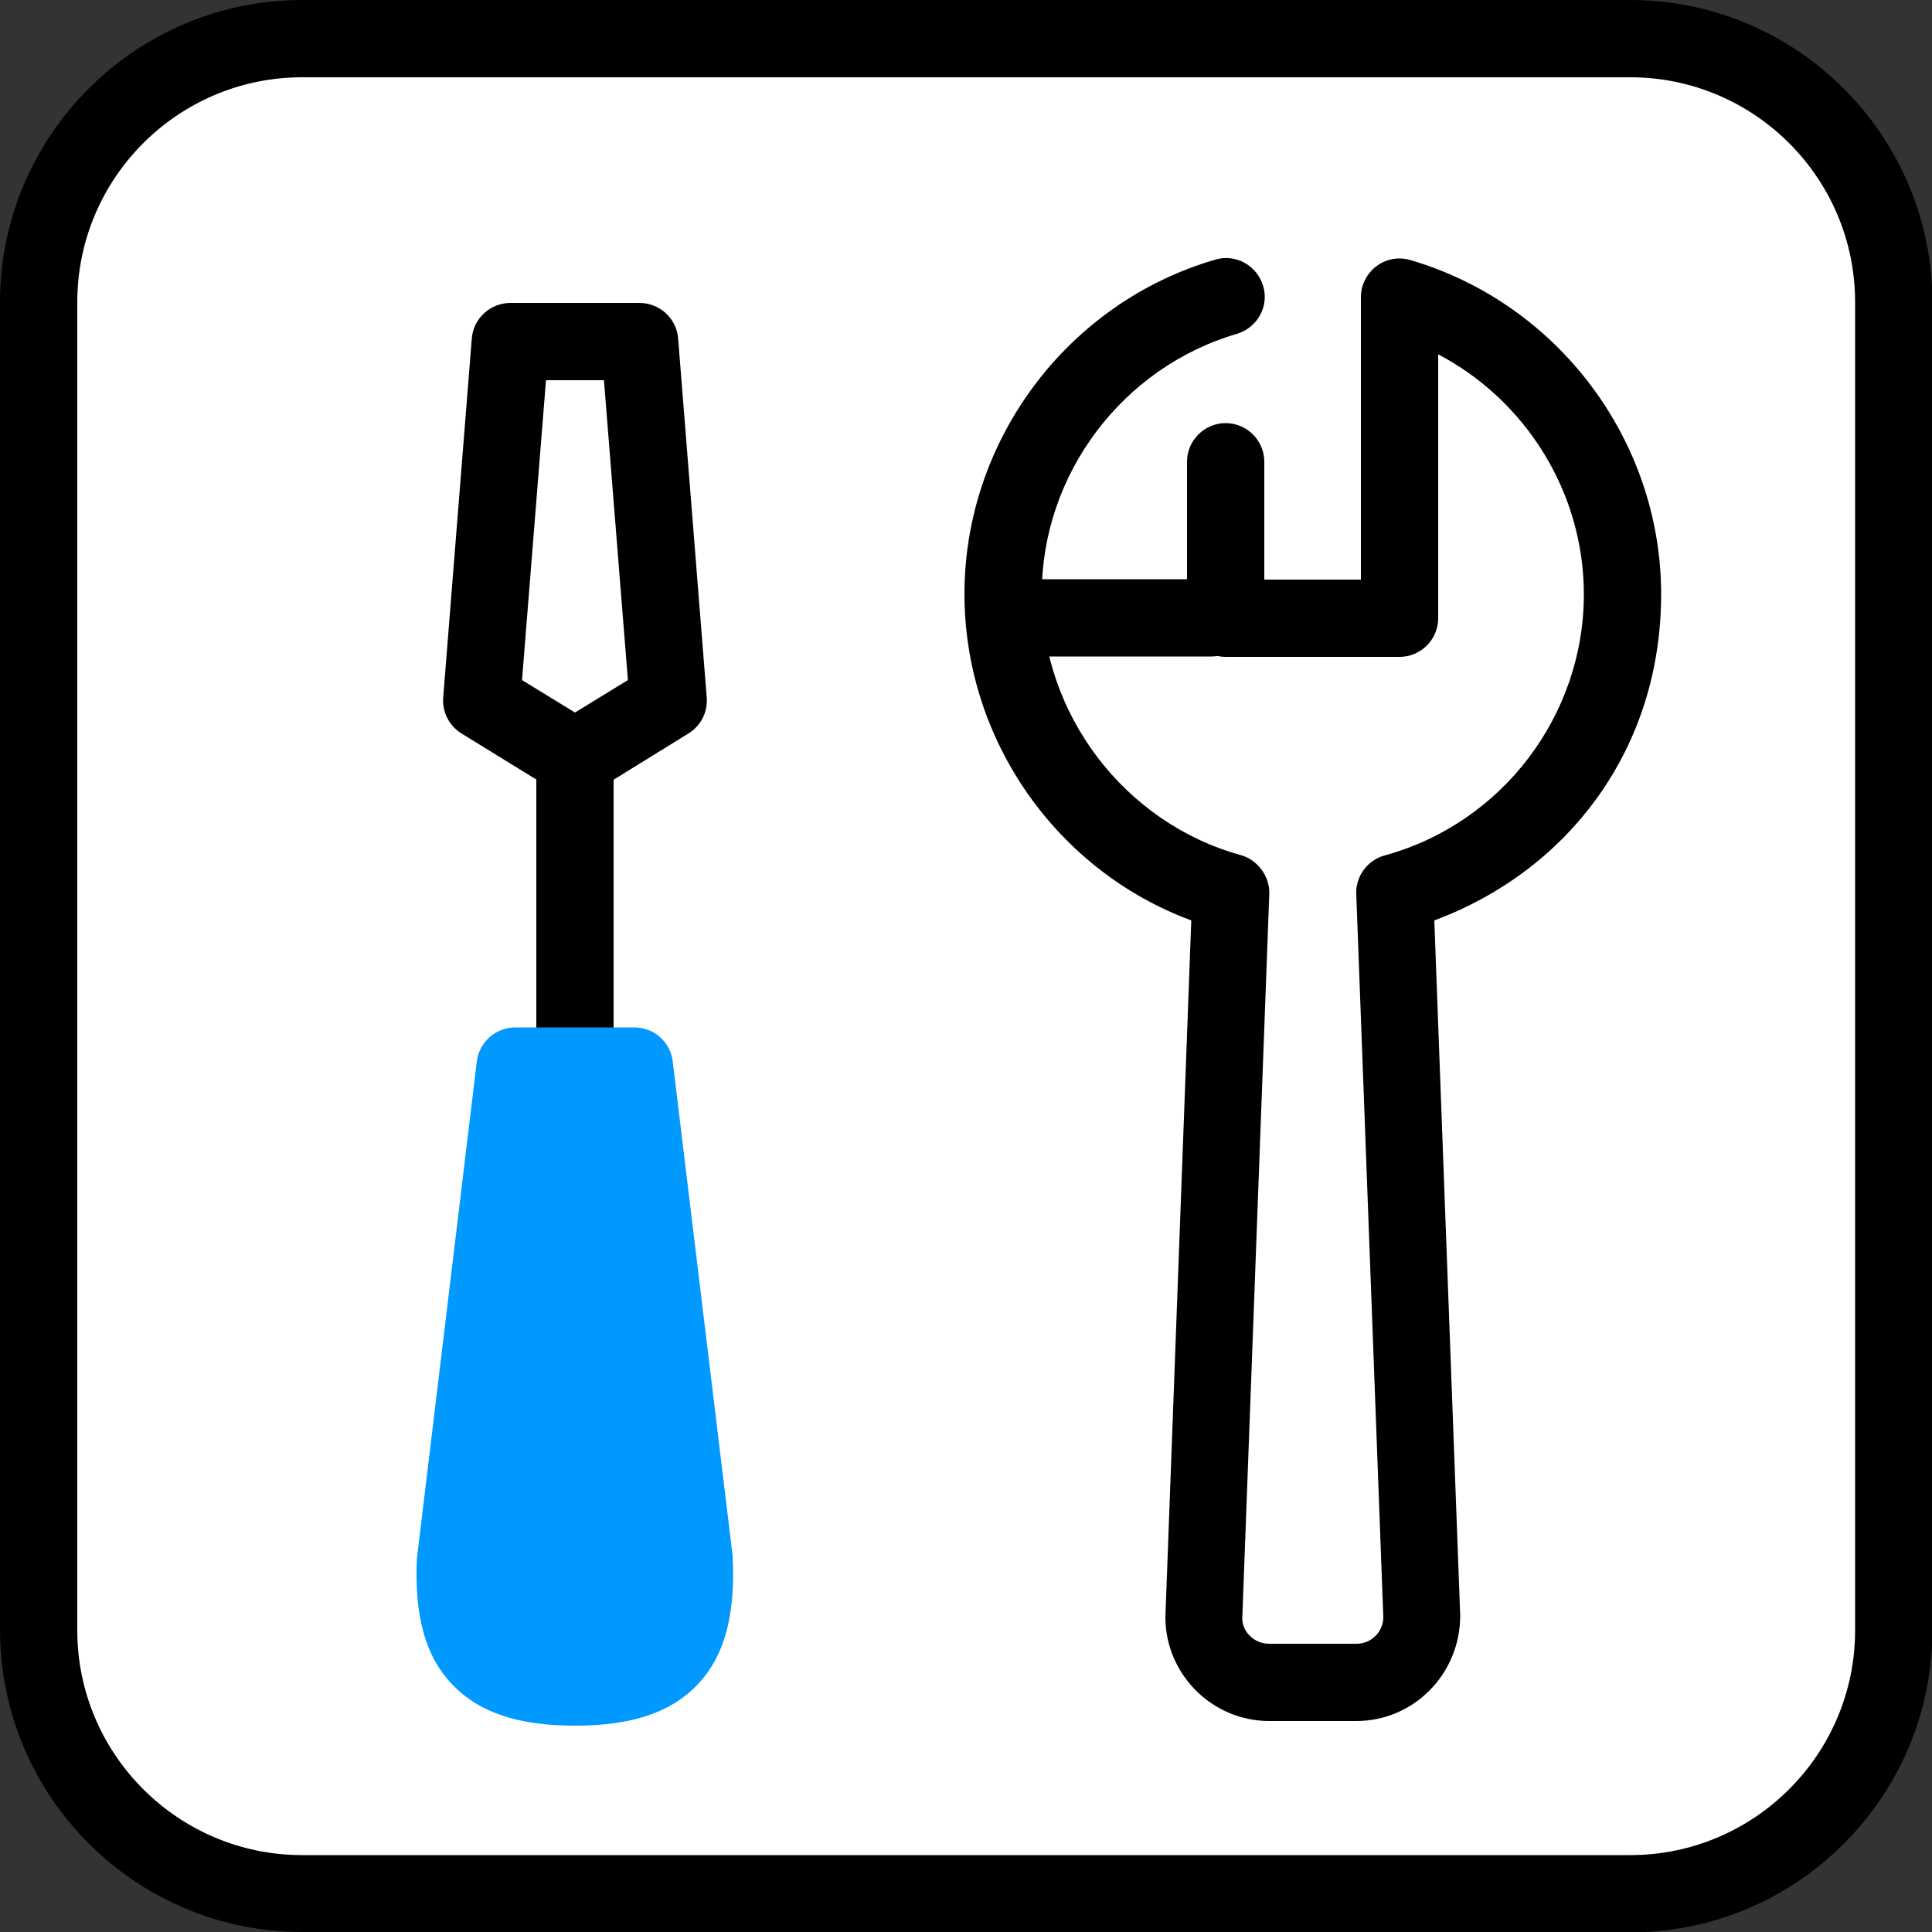 <svg width="50" height="50" viewBox="0 0 50 50" fill="none" xmlns="http://www.w3.org/2000/svg">
<rect x="0" y="0" width="50" height="50" fill="#333333" stroke="none"/>
<g clip-path="url(#clip0_854_1456)">
<path d="M42.18 1H7.82C4.053 1 1 4.053 1 7.82V42.18C1 45.947 4.053 49 7.82 49H42.18C45.947 49 49 45.947 49 42.18V7.82C49 4.053 45.947 1 42.18 1Z" fill="white"/>
<path d="M42.18 50H7.82C3.51 50 0 46.49 0 42.18V7.82C0 3.51 3.51 0 7.82 0H42.19C46.5 0 50.01 3.51 50.01 7.82V42.19C50.01 46.5 46.5 50.01 42.19 50.01L42.18 50ZM7.82 2C4.61 2 2 4.61 2 7.82V42.19C2 45.4 4.61 48.01 7.82 48.01H42.19C45.4 48.01 48.01 45.4 48.01 42.19V7.82C48.01 4.61 45.4 2 42.19 2H7.82Z" fill="black"/>
<path d="M14.88 20.62C14.7 20.62 14.52 20.57 14.36 20.47L11.94 18.98C11.62 18.78 11.44 18.42 11.47 18.05L12.21 8.76C12.25 8.24 12.69 7.84 13.21 7.84H16.55C17.07 7.84 17.51 8.24 17.55 8.76L18.29 18.05C18.32 18.43 18.14 18.78 17.82 18.98L15.41 20.47C15.25 20.57 15.07 20.62 14.89 20.62H14.88ZM13.51 17.6L14.88 18.44L16.25 17.6L15.63 9.84H14.13L13.51 17.6Z" fill="black"/>
<path d="M35.12 44.54H32.85C31.37 44.54 30.16 43.33 30.16 41.85L30.83 23.82C27.36 22.54 24.96 19.16 24.96 15.37C24.96 11.39 27.63 7.83 31.45 6.72C31.98 6.56 32.53 6.87 32.69 7.4C32.85 7.93 32.54 8.48 32.01 8.64C29.04 9.51 26.96 12.28 26.96 15.37C26.96 18.46 29.08 21.29 32.11 22.13C32.54 22.25 32.85 22.66 32.85 23.11L32.15 41.89C32.15 42.23 32.46 42.54 32.84 42.54H35.11C35.49 42.54 35.8 42.23 35.8 41.85L35.1 23.14C35.08 22.68 35.39 22.26 35.83 22.14C38.87 21.31 40.99 18.52 40.99 15.38C40.99 12.75 39.49 10.36 37.22 9.17V16C37.22 16.55 36.77 17 36.22 17H31.72C31.17 17 30.72 16.55 30.72 16V11.95C30.72 11.4 31.17 10.95 31.72 10.95C32.27 10.95 32.72 11.4 32.72 11.95V15H35.22V7.69C35.22 7.38 35.37 7.08 35.62 6.89C35.87 6.7 36.2 6.64 36.5 6.73C40.32 7.85 42.99 11.4 42.99 15.38C42.99 19.36 40.61 22.52 37.12 23.82L37.79 41.81C37.79 43.33 36.58 44.54 35.1 44.54H35.12Z" fill="black"/>
<path d="M31.36 16.99H26.61C26.06 16.99 25.61 16.54 25.61 15.99C25.61 15.44 26.06 14.99 26.61 14.99H31.36C31.91 14.99 32.36 15.44 32.36 15.99C32.36 16.54 31.91 16.99 31.36 16.99Z" fill="black"/>
<path d="M14.88 27.85C14.33 27.85 13.88 27.4 13.88 26.85V19.62C13.88 19.07 14.33 18.62 14.88 18.62C15.43 18.62 15.88 19.07 15.88 19.62V26.85C15.88 27.4 15.43 27.85 14.88 27.85Z" fill="black"/>
<path d="M14.88 43.66C12.55 43.66 11.68 42.71 11.79 40.38L13.34 27.59H16.43L17.98 40.38C18.09 42.71 17.23 43.66 14.89 43.66H14.88Z" fill="#0099FF"/>
<path d="M14.88 44.66C13.41 44.66 12.4 44.32 11.71 43.6C11.01 42.87 10.72 41.83 10.79 40.33L12.34 27.47C12.4 26.97 12.83 26.59 13.33 26.59H16.42C16.93 26.59 17.35 26.97 17.41 27.47L18.96 40.26C19.04 41.83 18.74 42.87 18.05 43.6C17.36 44.32 16.35 44.66 14.88 44.66ZM14.22 28.59L12.78 40.5C12.74 41.32 12.87 41.92 13.15 42.22C13.43 42.51 14.01 42.66 14.87 42.66C15.73 42.66 16.31 42.51 16.59 42.22C16.88 41.92 17 41.32 16.96 40.43L15.53 28.6H14.22V28.59Z" fill="#0099FF"/>
</g>
<defs>
<clipPath id="clip0_854_1456">
<rect width="50" height="50" fill="white"/>
</clipPath>
</defs>
</svg>
